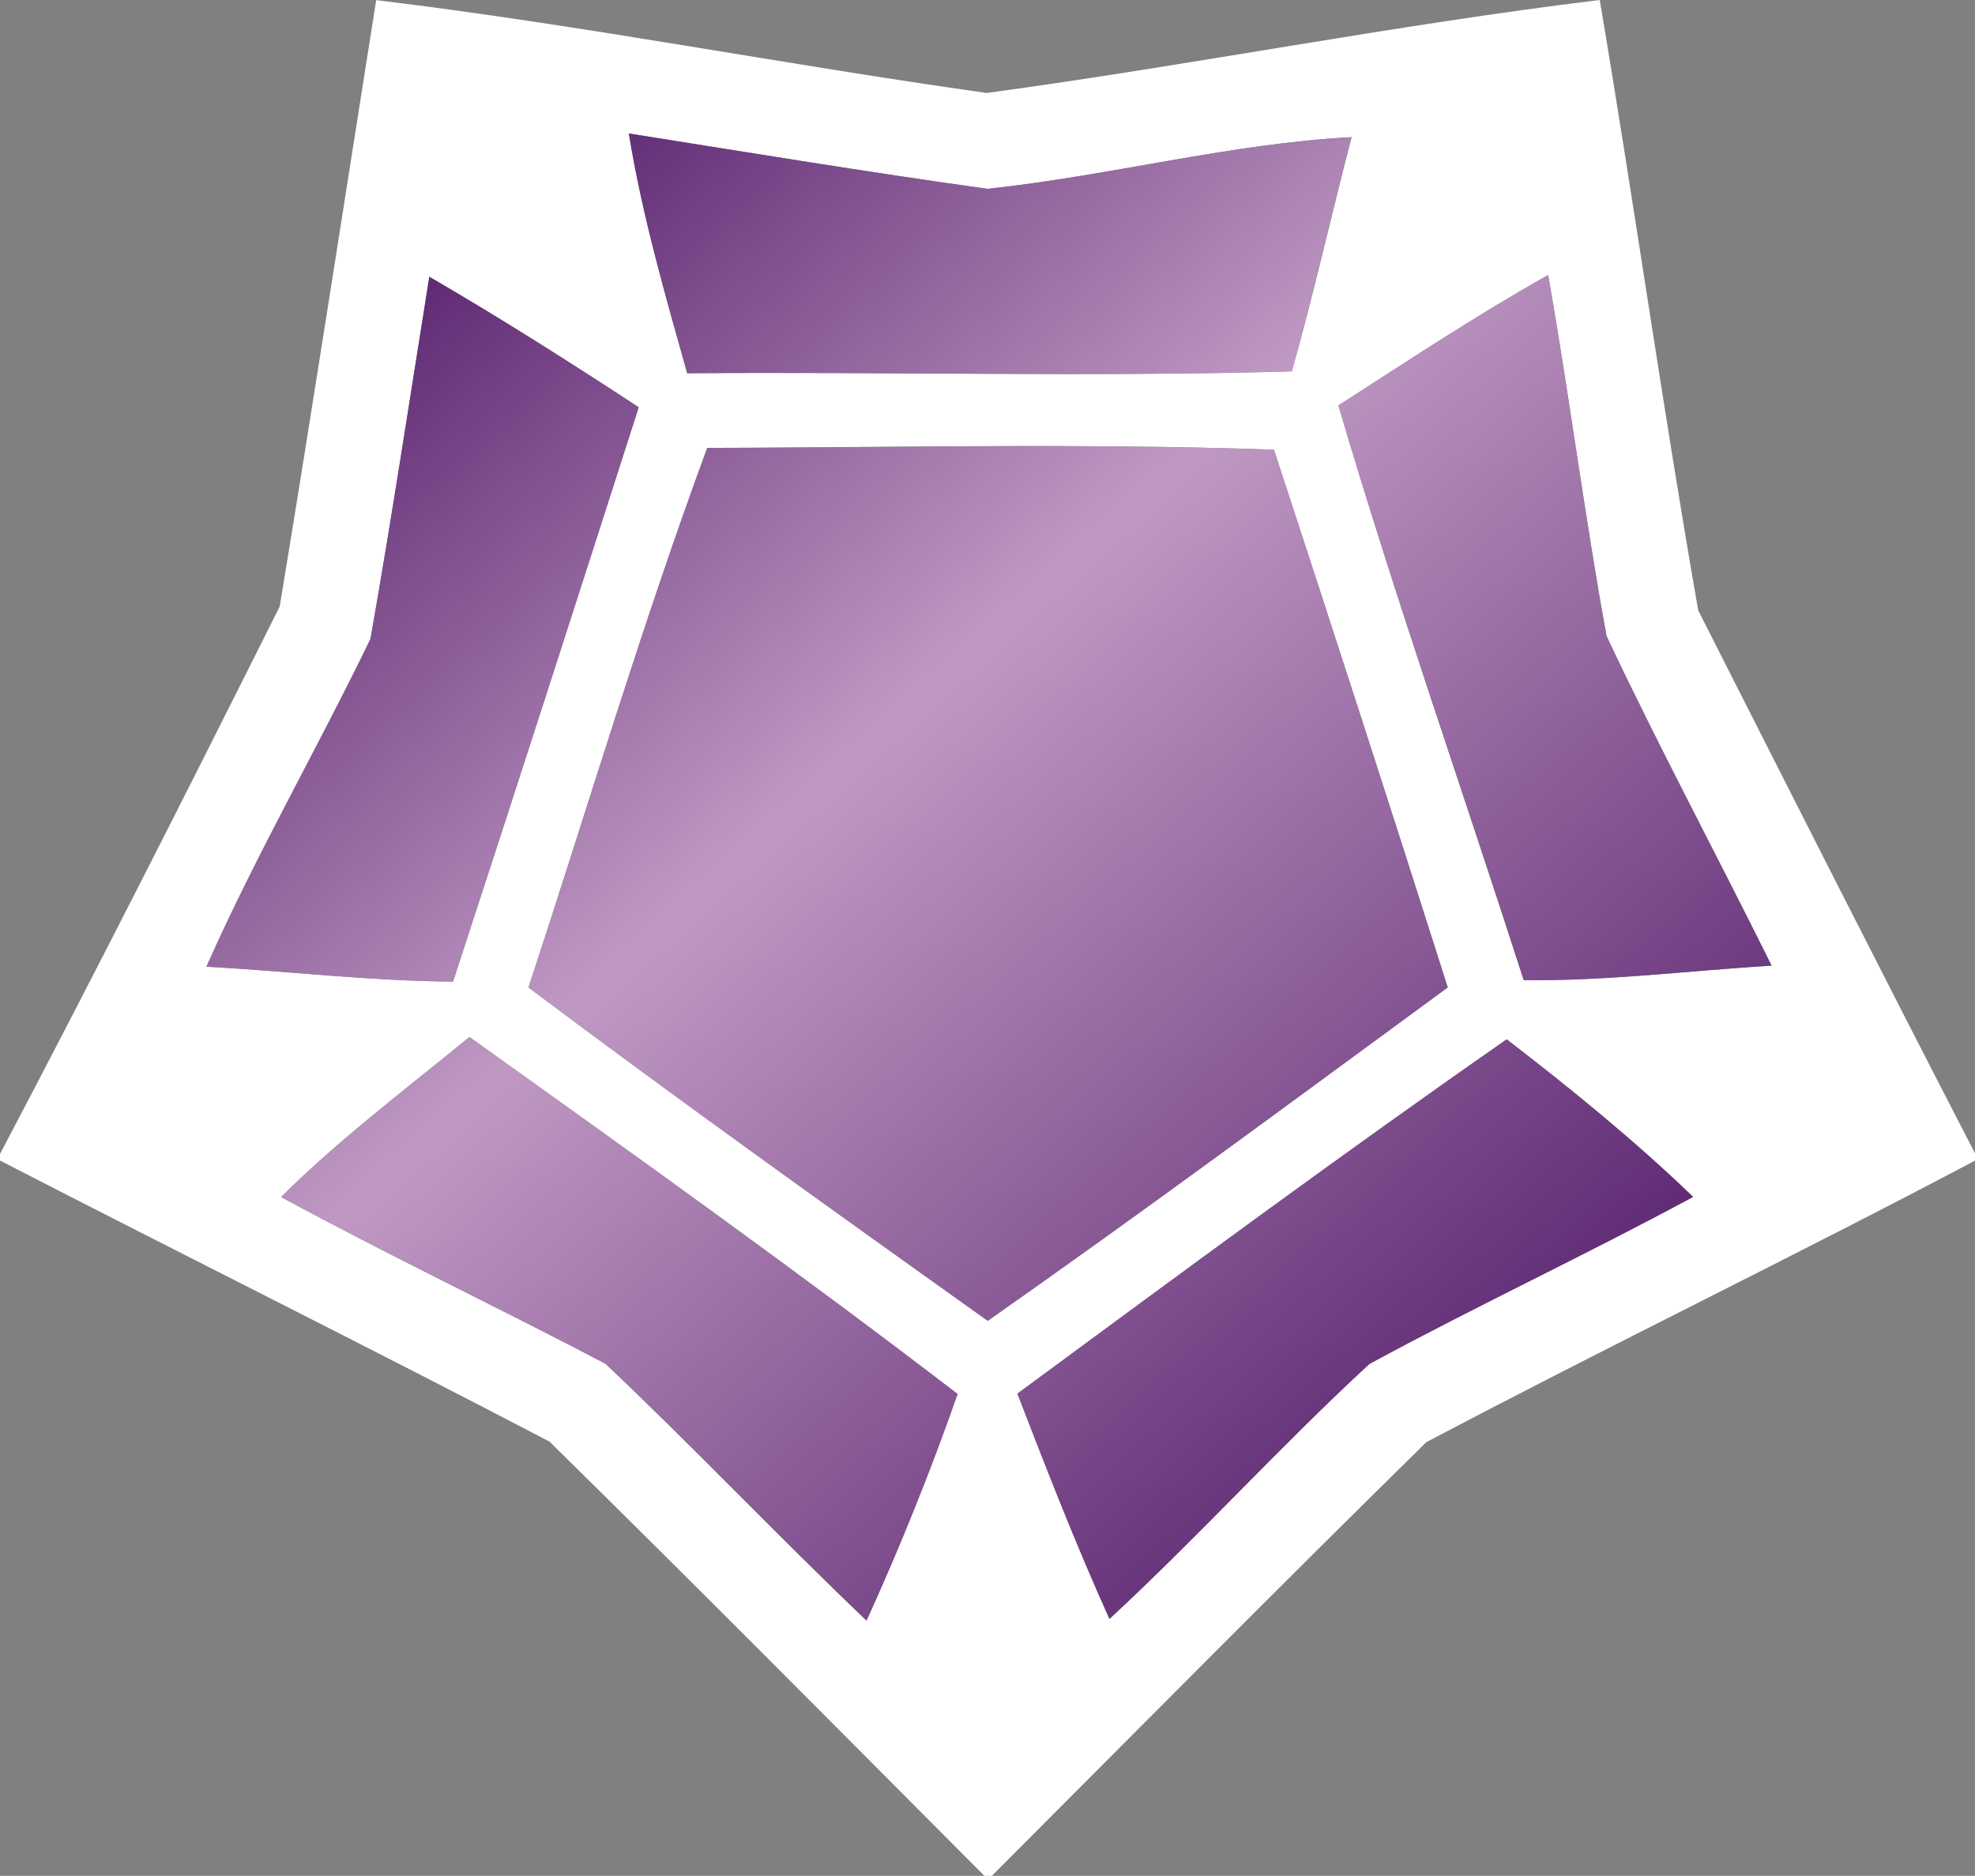 <?xml version="1.0" encoding="UTF-8" standalone="no"?>
<svg
   width="205.5pt"
   height="195.209pt"
   viewBox="0 0 274 260.279"
   version="1.1"
   id="svg11"
   sodipodi:docname="T.svg"
   inkscape:version="1.1.1 (3bf5ae0d25, 2021-09-20)"
   xmlns:inkscape="http://www.inkscape.org/namespaces/inkscape"
   xmlns:sodipodi="http://sodipodi.sourceforge.net/DTD/sodipodi-0.dtd"
   xmlns:xlink="http://www.w3.org/1999/xlink"
   xmlns="http://www.w3.org/2000/svg"
   xmlns:svg="http://www.w3.org/2000/svg">
  <rect x="0" y="0" width="274" height="260.279" fill="#808080" stroke="none"/>
  <defs
     id="defs15" />
  <sodipodi:namedview
     id="namedview13"
     pagecolor="#ffffff"
     bordercolor="#666666"
     borderopacity="1.0"
     inkscape:pageshadow="2"
     inkscape:pageopacity="0.0"
     inkscape:pagecheckerboard="0"
     inkscape:document-units="pt"
     showgrid="false"
     inkscape:zoom="2.7624"
     inkscape:cx="136.84"
     inkscape:cy="129.96"
     inkscape:window-width="1920"
     inkscape:window-height="986"
     inkscape:window-x="-11"
     inkscape:window-y="-11"
     inkscape:window-maximized="1"
     inkscape:current-layer="svg11" />
  <linearGradient
     gradientTransform="matrix(0.75,0,0,0.75,-297.322,-260.324)"
     id="SVGID_1_"
     gradientUnits="userSpaceOnUse"
     x1="0"
     y1="0"
     x2="1176"
     y2="1119"
     spreadMethod="pad">
    <stop
       style="stop-color:#612c75"
       offset="0.2"
       id="stop2" />
    <stop
       style="stop-color:#bf99c3"
       offset="0.45"
       id="stop6" />
    <stop
       style="stop-color:#612c75"
       offset="0.8"
       id="stop10" />
  </linearGradient>
  <linearGradient
     xlink:href="#SVGID_1_"
     id="linearGradient872"
     gradientUnits="userSpaceOnUse"
     x1="0"
     y1="0"
     x2="234"
     y2="261"
     gradientTransform="translate(0,-0.721)" />
  <path
     d="m 221.94,0 c -28.45,3.45 -56.65,9.059 -85.05,12.899 C 108.62,8.929 80.529,3.429 52.189,0.019 47.749,28.059 43.43,56.129 38.81,84.139 26.1,109.559 13.25,134.969 0,160.119 v 0.91 c 25.37,13.07 50.94,25.781 76.23,38.991 20.26,19.92 40.28,40.119 60.34,60.259 h 1.03 c 20.06,-20.08 40.03,-40.29 60.28,-60.17 25.21,-13.32 50.921,-25.74 76.121,-39.07 v -1.009 C 261.06,134.99 248.34,109.83 235.6,84.69 230.68,56.55 226.7,28.19 221.94,0 Z M 87.24,18.52 c 16.57,2.63 33.14,5.369 49.75,7.679 16.84,-1.78 33.91,-6.309 50.52,-7.169 -2.82,10.82 -5.25,21.749 -8.29,32.499 -27.81,0.79 -55.951,0.031 -83.881,0.261 -3.08,-10.93 -6.279,-22.06 -8.099,-33.27 z m 127.54,19.639 c 2.93,16.65 5.061,33.461 8.101,50.101 7.26,15.4 15.33,30.449 22.9,45.719 -11.45,0.71 -22.92,2.16 -34.39,2.02 -8.54,-26.58 -17.839,-53 -25.709,-79.74 9.59,-6.17 19.159,-12.51 29.099,-18.1 z M 59.561,38.399 c 9.85,5.73 19.519,11.86 29.049,18.11 -8.52,26.58 -17.079,53.16 -25.759,79.69 -11.41,-0.08 -22.81,-1.44 -34.21,-2.07 6.85,-15.46 15.389,-30.23 22.759,-45.48 2.93,-16.7 5.481,-33.49 8.161,-50.25 z m 87.756,23.499 c 9.837,0.023 19.656,0.152 29.424,0.501 8.14,24.83 16.2,49.71 24.11,74.61 -21.18,15.53 -42.33,31.19 -63.82,46.26 -21.35,-15.24 -42.73,-30.51 -63.71,-46.25 8.2,-24.92 15.79,-50.471 24.8,-74.871 16.356,-0.031 32.802,-0.289 49.197,-0.25 z M 65.13,143.889 c 22.71,16.23 45.67,32.621 67.72,49.531 -3.71,10.61 -7.97,21.19 -12.63,31.44 -12.26,-11.69 -23.93,-24.01 -36.22,-35.64 -14.93,-7.84 -30.18,-15.08 -45,-23.13 7.91,-7.88 17.34,-15.001 26.13,-22.201 z m 143.9,0.321 c 8.88,6.83 17.79,14.08 25.86,21.86 -14.82,8.02 -30.121,15.15 -44.921,23.19 -12.36,11.41 -23.7,23.94 -36.05,35.37 -4.62,-10.24 -8.73,-20.77 -12.771,-31.26 22.48,-16.56 44.991,-33.21 67.881,-49.16 z"
     id="path7"
     style="fill:#ffffff;fill-opacity:1" />
  <path
     style="fill:url(#linearGradient872)"
     d="m 87.24,18.52 c 1.82,11.21 5.019,22.34 8.099,33.27 27.93,-0.23 56.071,0.529 83.881,-0.261 3.04,-10.75 5.47,-21.679 8.29,-32.499 -16.61,0.86 -33.68,5.389 -50.52,7.169 -16.61,-2.31 -33.18,-5.049 -49.75,-7.679 z m 127.54,19.639 c -9.94,5.59 -19.509,11.93 -29.099,18.1 7.87,26.74 17.169,53.16 25.709,79.74 11.47,0.14 22.94,-1.31 34.39,-2.02 -7.57,-15.27 -15.64,-30.319 -22.9,-45.719 -3.04,-16.64 -5.171,-33.451 -8.101,-50.101 z M 59.561,38.399 c -2.68,16.76 -5.231,33.55 -8.161,50.25 -7.37,15.25 -15.909,30.02 -22.759,45.48 11.4,0.63 22.8,1.99 34.21,2.07 8.68,-26.53 17.239,-53.11 25.759,-79.69 -9.53,-6.25 -19.199,-12.38 -29.049,-18.11 z m 87.756,23.499 c -16.394,-0.038 -32.841,0.219 -49.197,0.25 -9.01,24.4 -16.6,49.951 -24.8,74.871 20.98,15.74 42.36,31.01 63.71,46.25 21.49,-15.07 42.64,-30.73 63.82,-46.26 -7.91,-24.9 -15.97,-49.78 -24.11,-74.61 -9.769,-0.349 -19.588,-0.478 -29.424,-0.501 z M 65.13,143.889 c -8.79,7.2 -18.22,14.321 -26.13,22.201 14.82,8.05 30.07,15.29 45,23.13 12.29,11.63 23.96,23.95 36.22,35.64 4.66,-10.25 8.92,-20.83 12.63,-31.44 -22.05,-16.91 -45.01,-33.301 -67.72,-49.531 z m 143.9,0.321 c -22.89,15.95 -45.401,32.6 -67.881,49.16 4.04,10.49 8.151,21.02 12.771,31.26 12.35,-11.43 23.69,-23.96 36.05,-35.37 14.8,-8.04 30.101,-15.17 44.921,-23.19 -8.07,-7.78 -16.98,-15.03 -25.86,-21.86 z"
     id="path9" />
</svg>

